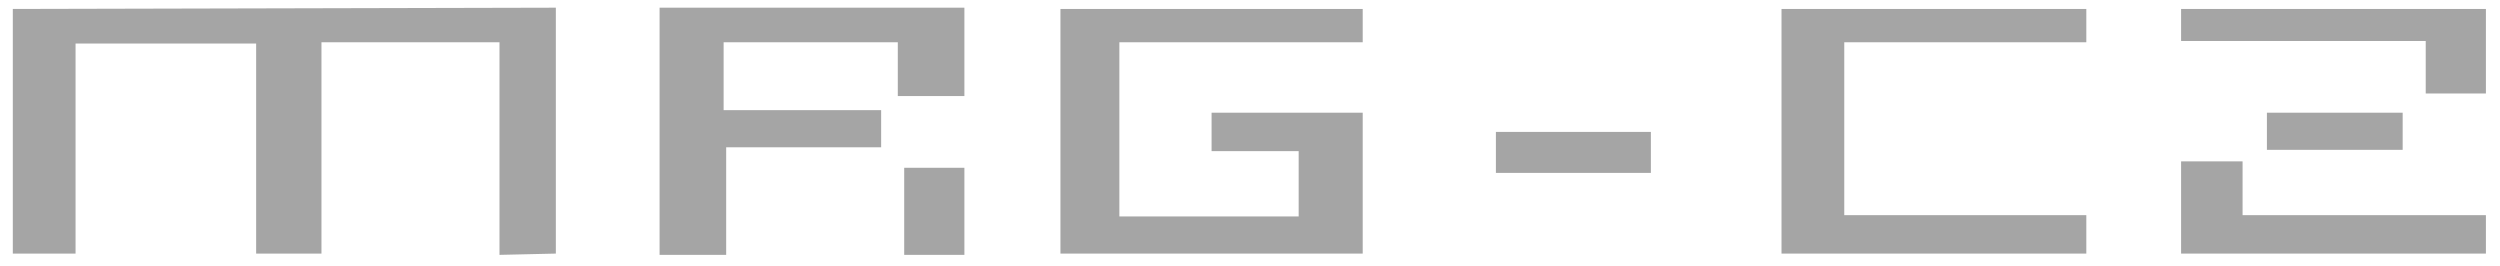 <?xml version="1.0" encoding="utf-8"?>
<!-- Generator: Adobe Illustrator 22.1.0, SVG Export Plug-In . SVG Version: 6.00 Build 0)  -->
<svg version="1.0" id="Vrstva_1" xmlns="http://www.w3.org/2000/svg" xmlns:xlink="http://www.w3.org/1999/xlink" x="0px" y="0px"
	 viewBox="0 0 195.2 20.8" style="enable-background:new 0 0 195.2 20.8;" xml:space="preserve">
<polygon style="fill:#A5A5A5;" points="1,19.8 5.9,19.8 5.9,3.4 20,3.4 20,19.8 25.1,19.8 25.1,3.3 39,3.3 39,19.9 43.4,19.8 
	43.4,0.6 1,0.7 "/>
<polygon style="fill:#A5A5A5;" points="51.5,19.9 56.7,19.9 56.7,11.5 68.8,11.5 68.8,8.6 56.5,8.6 56.5,3.3 70.1,3.3 70.1,7.5 
	75.3,7.5 75.3,0.6 51.5,0.6 "/>
<rect x="70.6" y="13.1" style="fill:#A5A5A5;" width="4.7" height="6.8"/>
<rect x="116.8" y="10.3" style="fill:#A5A5A5;" width="12.1" height="3.2"/>
<polygon style="fill:#A5A5A5;" points="139.1,19.8 162.9,19.8 162.9,16.8 144,16.8 144,3.3 162.9,3.3 162.9,0.7 139.1,0.7 "/>
<rect x="177" y="8.8" style="fill:#A5A5A5;" width="10.6" height="2.9"/>
<polygon style="fill:#A5A5A5;" points="170.3,3.2 189.4,3.2 189.4,7.3 194.1,7.3 194.1,0.7 170.3,0.7 "/>
<polygon style="fill:#A5A5A5;" points="170.3,19.8 194.1,19.8 194.1,16.8 175.1,16.8 175.1,12.6 170.3,12.6 "/>
<polyline style="fill:#A5A5A5;" points="82.8,0.7 106.4,0.7 106.4,3.3 87.4,3.3 87.4,16.9 101.4,16.9 101.4,11.8 94.6,11.8 
	94.6,8.8 106.4,8.8 106.4,19.8 82.8,19.8 82.8,0.7 "/>
</svg>
